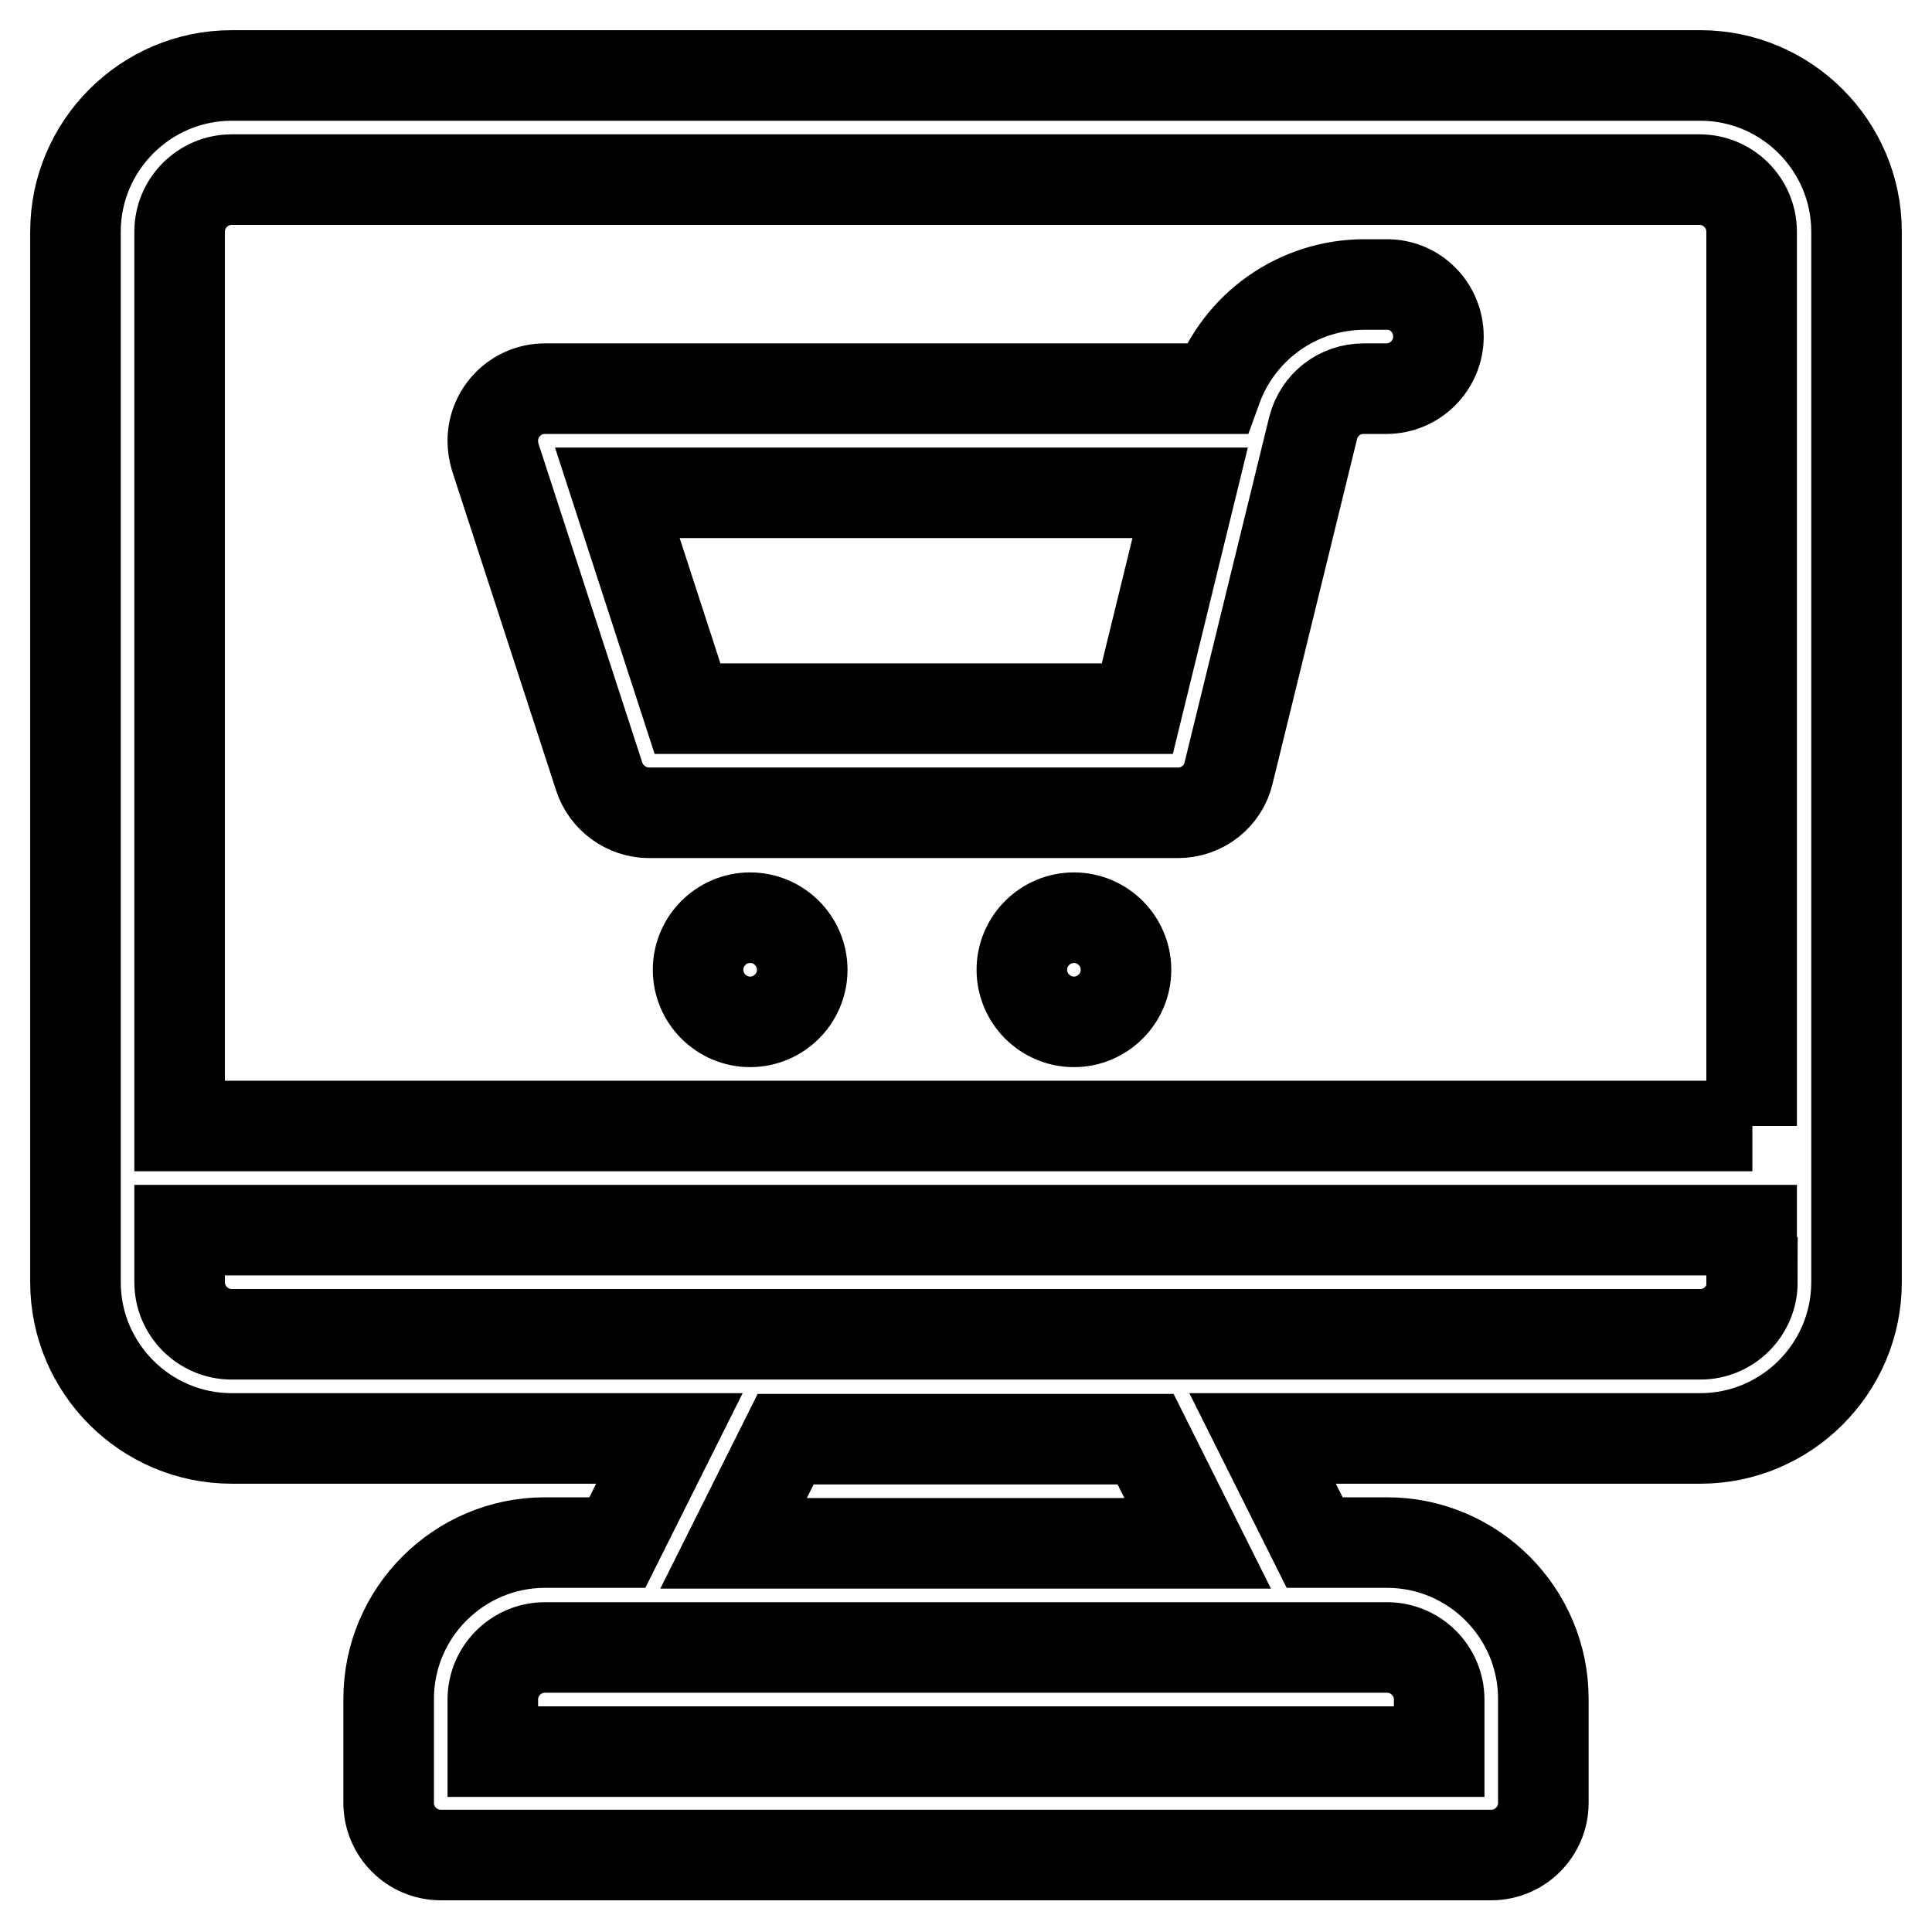 <?xml version="1.0" encoding="utf-8"?>
<!-- Svg Vector Icons : http://www.onlinewebfonts.com/icon -->
<!DOCTYPE svg PUBLIC "-//W3C//DTD SVG 1.1//EN" "http://www.w3.org/Graphics/SVG/1.1/DTD/svg11.dtd">
<svg version="1.1" xmlns="http://www.w3.org/2000/svg" xmlns:xlink="http://www.w3.org/1999/xlink" x="0px" y="0px" viewBox="0 0 256 256" enable-background="new 0 0 256 256" xml:space="preserve">
<g> <path stroke-width="12" fill-opacity="0" stroke="#000000"  d="M225.3,10H30.7C19.3,10,10,19.3,10,30.7v139.2c0,11.4,9.3,20.7,20.7,20.7h58l-6.9,13.8h-9.6 c-11.4,0-20.7,9.3-20.7,20.7v13.8c0,3.8,3.1,6.9,6.9,6.9h139.2c3.8,0,6.9-3.1,6.9-6.9v-13.8c0-11.4-9.3-20.7-20.7-20.7h-9.6 l-6.9-13.8h58c11.4,0,20.7-9.3,20.7-20.7V30.7C246,19.3,236.7,10,225.3,10z M183.8,218.3c3.8,0,6.9,3.1,6.9,6.9v6.9H65.3v-6.9 c0-3.8,3.1-6.9,6.9-6.9H183.8z M97.2,204.5l6.9-13.8h47.7l6.9,13.8H97.2z M232.2,169.9c0,3.8-3.1,6.9-6.9,6.9H30.7 c-3.8,0-6.9-3.1-6.9-6.9V163h208.3V169.9z M232.2,149.2H23.8V30.7c0-3.8,3.1-6.9,6.9-6.9h194.5c3.8,0,6.9,3.1,6.9,6.9V149.2z  M183.8,37.7h-3c-8.8,0-16.6,5.5-19.6,13.8h-89c-3.8,0-6.9,3.1-6.9,6.9c0,0.7,0.1,1.4,0.3,2.1l13.8,42.4c0.9,2.8,3.6,4.8,6.6,4.8 h70.1c3.2,0,6-2.2,6.7-5.3L174,56.7c0.8-3.1,3.5-5.2,6.7-5.2h3c3.8,0,6.9-3.1,6.9-6.9S187.6,37.7,183.8,37.7z M150.7,93.9H91.1 l-9.3-28.6h75.9L150.7,93.9L150.7,93.9z M142.3,135.4c3.8,0,6.9-3.1,6.9-6.9c0-3.8-3.1-6.9-6.9-6.9s-6.9,3.1-6.9,6.9 C135.4,132.3,138.5,135.4,142.3,135.4z M99.4,135.4c3.8,0,6.9-3.1,6.9-6.9c0-3.8-3.1-6.9-6.9-6.9s-6.9,3.1-6.9,6.9 C92.5,132.3,95.6,135.4,99.4,135.4z"/></g>
</svg>
